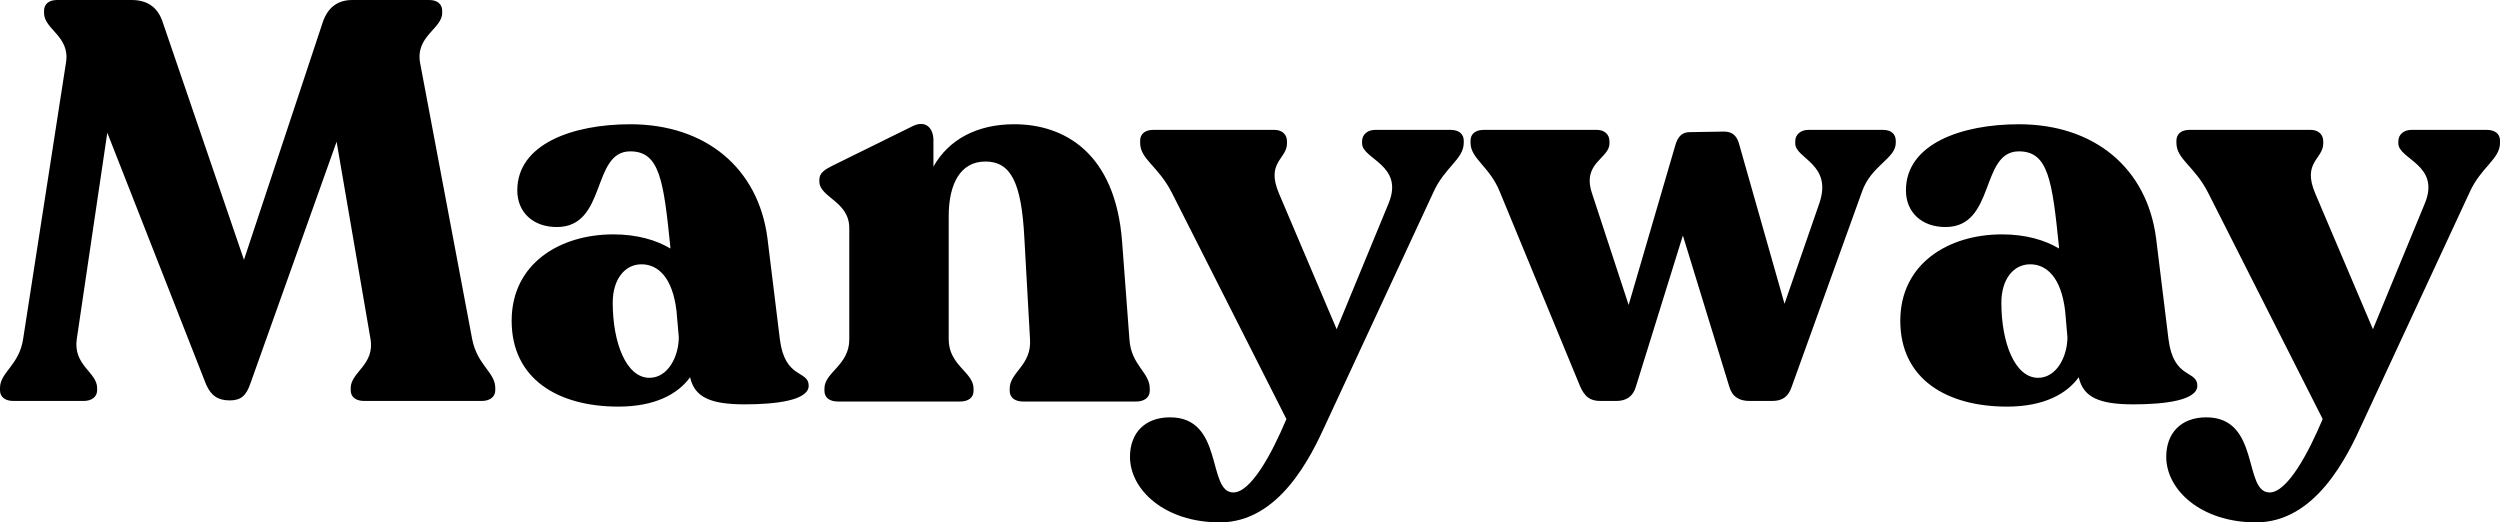 <svg xmlns="http://www.w3.org/2000/svg" viewBox="0 0 172.653 36.076">
  <path d="M34.205 26.794v.156c0 .468-.39.741-.936.741h-8.112c-.585 0-.936-.273-.936-.741v-.156c0-1.092 1.677-1.599 1.365-3.393l-2.34-13.612-5.967 16.732c-.273.78-.624 1.131-1.404 1.131-.819 0-1.287-.312-1.638-1.092L7.41 9.165 5.304 23.401c-.273 1.833 1.404 2.301 1.404 3.393v.156c0 .468-.39.741-.936.741H.936c-.585 0-.936-.273-.936-.741v-.156c0-1.092 1.326-1.56 1.599-3.393L4.563 4.29C4.836 2.496 3.042 2.028 3.042.897V.741c0-.468.351-.741.897-.741h5.148c1.053 0 1.755.468 2.106 1.404l5.655 16.537 5.46-16.458C22.66.507 23.323 0 24.337 0h5.304c.546 0 .897.273.897.741v.156c0 1.092-1.872 1.599-1.521 3.471l3.588 19.033c.352 1.833 1.6 2.301 1.6 3.393zM55.849 26.638c0 1.014-2.262 1.287-4.407 1.287-2.34 0-3.471-.468-3.783-1.872-.819 1.131-2.379 2.028-4.953 2.028-4.173 0-7.371-1.911-7.371-5.928 0-3.939 3.315-5.967 7.02-5.967 1.638 0 2.964.39 3.939.975v-.117c-.468-4.602-.741-6.591-2.769-6.591-2.691 0-1.599 5.226-5.07 5.226-1.638 0-2.73-1.014-2.73-2.535 0-3.198 3.822-4.563 7.8-4.563 5.226 0 8.853 3.042 9.477 7.878l.858 6.981c.35 2.769 1.989 2.106 1.989 3.198zm-8.971-3.354l-.156-1.794c-.273-2.34-1.287-3.237-2.418-3.237-1.17 0-1.989 1.053-1.989 2.652 0 2.769.936 5.187 2.535 5.187 1.287 0 2.028-1.482 2.028-2.808zM79.404 26.833v.156c0 .468-.39.741-.936.741h-7.801c-.585 0-.936-.273-.936-.741v-.156c0-1.131 1.521-1.599 1.404-3.393l-.39-6.981c-.195-3.861-.936-5.304-2.691-5.304-1.716 0-2.535 1.521-2.535 3.783v8.502c0 1.794 1.716 2.262 1.716 3.393v.156c0 .468-.351.741-.937.741h-8.424c-.585 0-.937-.273-.937-.741v-.156c0-1.131 1.716-1.599 1.716-3.393v-7.684c0-1.872-2.067-2.106-2.067-3.237v-.117c0-.468.39-.702.936-.975l5.46-2.691c.975-.507 1.482.156 1.482.936v1.833c1.056-1.872 3.006-2.925 5.58-2.925 3.394 0 6.981 1.911 7.45 8.112L78 23.44c.118 1.794 1.404 2.262 1.404 3.393z"/>
  <path d="M101.088 9.711v.156c0 1.131-1.326 1.677-2.106 3.432l-7.371 15.874c-1.092 2.418-3.276 6.903-7.372 6.903-3.822 0-6.201-2.262-6.201-4.524 0-1.638 1.014-2.73 2.769-2.73 3.744 0 2.535 5.188 4.368 5.188 1.209 0 2.652-2.652 3.666-5.07L80.924 13.3c-.936-1.833-2.184-2.301-2.184-3.432v-.157c0-.468.351-.741.897-.741h8.385c.507 0 .858.312.858.78v.156c0 1.092-1.482 1.287-.546 3.471l3.978 9.36L95.9 14.04c1.092-2.652-1.833-3.042-1.833-4.134V9.75c0-.468.39-.78.897-.78h5.226c.547 0 .898.273.898.741zM130.924 9.711v.156c0 1.092-1.716 1.56-2.34 3.393l-4.836 13.417c-.234.702-.624 1.014-1.365 1.014h-1.56c-.741 0-1.209-.312-1.404-1.014l-3.198-10.413-3.237 10.413c-.195.702-.663 1.014-1.365 1.014h-1.092c-.741 0-1.092-.312-1.404-1.014l-5.538-13.417c-.702-1.755-2.028-2.301-2.028-3.393v-.156c0-.468.351-.741.897-.741h7.839c.507 0 .858.312.858.78v.156c0 1.053-1.911 1.326-1.209 3.432l2.535 7.722 3.237-11.076c.156-.507.429-.858.975-.858l2.379-.039c.546 0 .858.273 1.014.78l3.159 11.116 2.418-6.981c.897-2.691-1.677-3.042-1.677-4.095V9.75c0-.468.39-.78.897-.78h5.187c.507 0 .858.273.858.741zM151.75 26.638c0 1.014-2.262 1.287-4.407 1.287-2.34 0-3.471-.468-3.783-1.872-.819 1.131-2.379 2.028-4.953 2.028-4.173 0-7.371-1.911-7.371-5.928 0-3.939 3.315-5.967 7.02-5.967 1.638 0 2.964.39 3.939.975v-.117c-.468-4.602-.741-6.591-2.769-6.591-2.691 0-1.599 5.226-5.07 5.226-1.638 0-2.73-1.014-2.73-2.535 0-3.198 3.822-4.563 7.8-4.563 5.226 0 8.853 3.042 9.477 7.878l.858 6.981c.35 2.769 1.989 2.106 1.989 3.198zm-8.971-3.354l-.156-1.794c-.273-2.34-1.287-3.237-2.418-3.237-1.17 0-1.989 1.053-1.989 2.652 0 2.769.937 5.187 2.535 5.187 1.287 0 2.028-1.482 2.028-2.808z"/>
  <path d="M172.653 9.711v.156c0 1.131-1.326 1.677-2.106 3.432l-7.371 15.874c-1.092 2.418-3.276 6.903-7.372 6.903-3.822 0-6.201-2.262-6.201-4.524 0-1.638 1.014-2.73 2.769-2.73 3.744 0 2.535 5.188 4.368 5.188 1.209 0 2.652-2.652 3.667-5.07L152.49 13.3c-.936-1.833-2.184-2.301-2.184-3.432v-.157c0-.468.351-.741.897-.741h8.385c.507 0 .858.312.858.78v.156c0 1.092-1.482 1.287-.546 3.471l3.978 9.36 3.588-8.697c1.092-2.652-1.833-3.042-1.833-4.134V9.75c0-.468.39-.78.897-.78h5.226c.546 0 .897.273.897.741z"/>
</svg>
